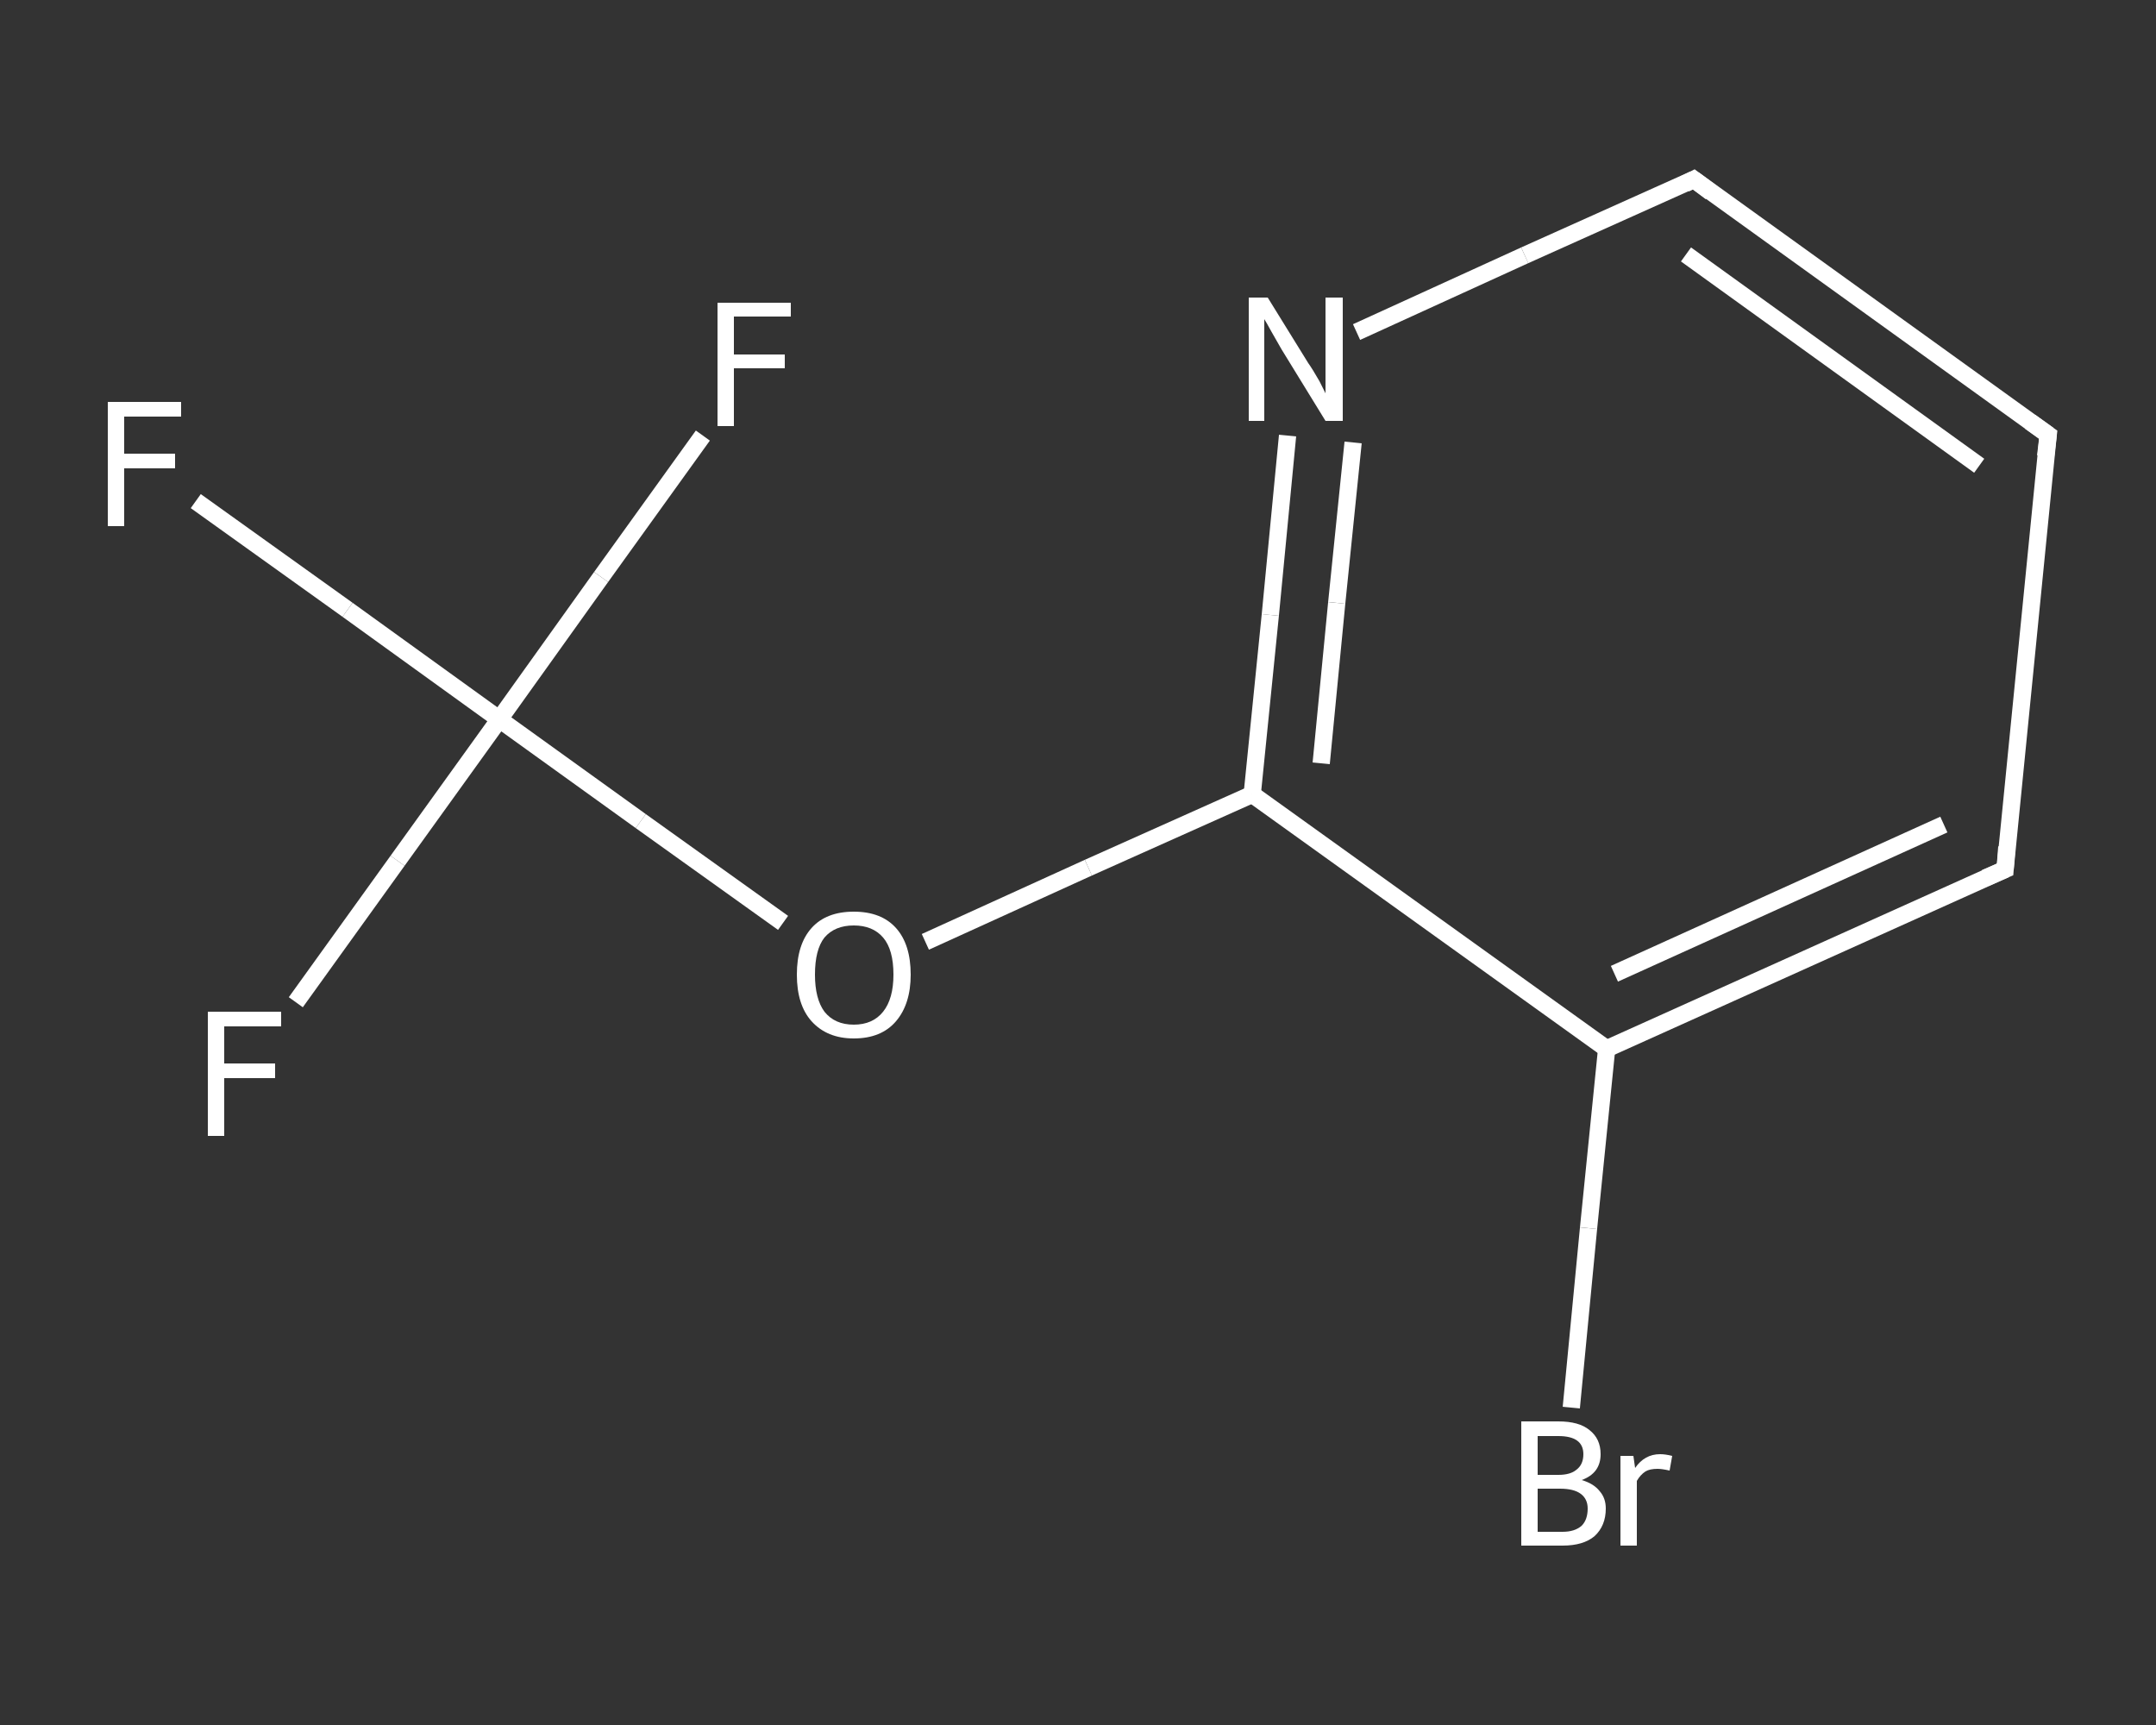 <?xml version='1.0' encoding='iso-8859-1'?>
<svg version='1.1' baseProfile='full'
              xmlns='http://www.w3.org/2000/svg'
                      xmlns:rdkit='http://www.rdkit.org/xml'
                      xmlns:xlink='http://www.w3.org/1999/xlink'
                  xml:space='preserve'
width='250px' height='200px' viewBox='0 0 250 200'>
<rect x="0" y="0" width="250" height="200" fill="#333333" stroke="none"/>
<!-- END OF HEADER -->
<rect style='opacity:1.0;fill:transparent;stroke:none' width='250.0' height='200.0' x='0.0' y='0.0'> </rect>
<path class='bond-0 atom-0 atom-1' d='M 22.7,58.1 L 40.3,70.7' style='fill:none;fill-rule:evenodd;stroke:#FFFFFF;stroke-width:2.0px;stroke-linecap:butt;stroke-linejoin:miter;stroke-opacity:1' />
<path class='bond-0 atom-0 atom-1' d='M 40.3,70.7 L 57.9,83.4' style='fill:none;fill-rule:evenodd;stroke:#FFFFFF;stroke-width:2.0px;stroke-linecap:butt;stroke-linejoin:miter;stroke-opacity:1' />
<path class='bond-1 atom-1 atom-2' d='M 57.9,83.4 L 46.1,99.8' style='fill:none;fill-rule:evenodd;stroke:#FFFFFF;stroke-width:2.0px;stroke-linecap:butt;stroke-linejoin:miter;stroke-opacity:1' />
<path class='bond-1 atom-1 atom-2' d='M 46.1,99.8 L 34.3,116.2' style='fill:none;fill-rule:evenodd;stroke:#FFFFFF;stroke-width:2.0px;stroke-linecap:butt;stroke-linejoin:miter;stroke-opacity:1' />
<path class='bond-2 atom-1 atom-3' d='M 57.9,83.4 L 69.7,66.9' style='fill:none;fill-rule:evenodd;stroke:#FFFFFF;stroke-width:2.0px;stroke-linecap:butt;stroke-linejoin:miter;stroke-opacity:1' />
<path class='bond-2 atom-1 atom-3' d='M 69.7,66.9 L 81.5,50.5' style='fill:none;fill-rule:evenodd;stroke:#FFFFFF;stroke-width:2.0px;stroke-linecap:butt;stroke-linejoin:miter;stroke-opacity:1' />
<path class='bond-3 atom-1 atom-4' d='M 57.9,83.4 L 74.3,95.2' style='fill:none;fill-rule:evenodd;stroke:#FFFFFF;stroke-width:2.0px;stroke-linecap:butt;stroke-linejoin:miter;stroke-opacity:1' />
<path class='bond-3 atom-1 atom-4' d='M 74.3,95.2 L 90.8,107.0' style='fill:none;fill-rule:evenodd;stroke:#FFFFFF;stroke-width:2.0px;stroke-linecap:butt;stroke-linejoin:miter;stroke-opacity:1' />
<path class='bond-4 atom-4 atom-5' d='M 107.3,109.2 L 126.2,100.6' style='fill:none;fill-rule:evenodd;stroke:#FFFFFF;stroke-width:2.0px;stroke-linecap:butt;stroke-linejoin:miter;stroke-opacity:1' />
<path class='bond-4 atom-4 atom-5' d='M 126.2,100.6 L 145.2,92.1' style='fill:none;fill-rule:evenodd;stroke:#FFFFFF;stroke-width:2.0px;stroke-linecap:butt;stroke-linejoin:miter;stroke-opacity:1' />
<path class='bond-5 atom-5 atom-6' d='M 145.2,92.1 L 147.3,71.3' style='fill:none;fill-rule:evenodd;stroke:#FFFFFF;stroke-width:2.0px;stroke-linecap:butt;stroke-linejoin:miter;stroke-opacity:1' />
<path class='bond-5 atom-5 atom-6' d='M 147.3,71.3 L 149.3,50.5' style='fill:none;fill-rule:evenodd;stroke:#FFFFFF;stroke-width:2.0px;stroke-linecap:butt;stroke-linejoin:miter;stroke-opacity:1' />
<path class='bond-5 atom-5 atom-6' d='M 153.2,88.5 L 155.0,69.9' style='fill:none;fill-rule:evenodd;stroke:#FFFFFF;stroke-width:2.0px;stroke-linecap:butt;stroke-linejoin:miter;stroke-opacity:1' />
<path class='bond-5 atom-5 atom-6' d='M 155.0,69.9 L 156.9,51.3' style='fill:none;fill-rule:evenodd;stroke:#FFFFFF;stroke-width:2.0px;stroke-linecap:butt;stroke-linejoin:miter;stroke-opacity:1' />
<path class='bond-6 atom-6 atom-7' d='M 157.3,38.5 L 176.8,29.6' style='fill:none;fill-rule:evenodd;stroke:#FFFFFF;stroke-width:2.0px;stroke-linecap:butt;stroke-linejoin:miter;stroke-opacity:1' />
<path class='bond-6 atom-6 atom-7' d='M 176.8,29.6 L 196.4,20.8' style='fill:none;fill-rule:evenodd;stroke:#FFFFFF;stroke-width:2.0px;stroke-linecap:butt;stroke-linejoin:miter;stroke-opacity:1' />
<path class='bond-7 atom-7 atom-8' d='M 196.4,20.8 L 237.5,50.4' style='fill:none;fill-rule:evenodd;stroke:#FFFFFF;stroke-width:2.0px;stroke-linecap:butt;stroke-linejoin:miter;stroke-opacity:1' />
<path class='bond-7 atom-7 atom-8' d='M 195.5,29.5 L 229.5,54.0' style='fill:none;fill-rule:evenodd;stroke:#FFFFFF;stroke-width:2.0px;stroke-linecap:butt;stroke-linejoin:miter;stroke-opacity:1' />
<path class='bond-8 atom-8 atom-9' d='M 237.5,50.4 L 232.5,100.8' style='fill:none;fill-rule:evenodd;stroke:#FFFFFF;stroke-width:2.0px;stroke-linecap:butt;stroke-linejoin:miter;stroke-opacity:1' />
<path class='bond-9 atom-9 atom-10' d='M 232.5,100.8 L 186.3,121.6' style='fill:none;fill-rule:evenodd;stroke:#FFFFFF;stroke-width:2.0px;stroke-linecap:butt;stroke-linejoin:miter;stroke-opacity:1' />
<path class='bond-9 atom-9 atom-10' d='M 225.4,95.6 L 187.2,112.9' style='fill:none;fill-rule:evenodd;stroke:#FFFFFF;stroke-width:2.0px;stroke-linecap:butt;stroke-linejoin:miter;stroke-opacity:1' />
<path class='bond-10 atom-10 atom-11' d='M 186.3,121.6 L 184.2,142.4' style='fill:none;fill-rule:evenodd;stroke:#FFFFFF;stroke-width:2.0px;stroke-linecap:butt;stroke-linejoin:miter;stroke-opacity:1' />
<path class='bond-10 atom-10 atom-11' d='M 184.2,142.4 L 182.2,163.2' style='fill:none;fill-rule:evenodd;stroke:#FFFFFF;stroke-width:2.0px;stroke-linecap:butt;stroke-linejoin:miter;stroke-opacity:1' />
<path class='bond-11 atom-10 atom-5' d='M 186.3,121.6 L 145.2,92.1' style='fill:none;fill-rule:evenodd;stroke:#FFFFFF;stroke-width:2.0px;stroke-linecap:butt;stroke-linejoin:miter;stroke-opacity:1' />
<path d='M 195.4,21.3 L 196.4,20.8 L 198.4,22.3' style='fill:none;stroke:#FFFFFF;stroke-width:2.0px;stroke-linecap:butt;stroke-linejoin:miter;stroke-opacity:1;' />
<path d='M 235.4,48.9 L 237.5,50.4 L 237.2,52.9' style='fill:none;stroke:#FFFFFF;stroke-width:2.0px;stroke-linecap:butt;stroke-linejoin:miter;stroke-opacity:1;' />
<path d='M 232.7,98.2 L 232.5,100.8 L 230.2,101.8' style='fill:none;stroke:#FFFFFF;stroke-width:2.0px;stroke-linecap:butt;stroke-linejoin:miter;stroke-opacity:1;' />
<path class='atom-0' d='M 12.5 46.6
L 21.0 46.6
L 21.0 48.3
L 14.4 48.3
L 14.4 52.6
L 20.3 52.6
L 20.3 54.3
L 14.4 54.3
L 14.4 61.0
L 12.5 61.0
L 12.5 46.6
' fill='#FFFFFF'/>
<path class='atom-2' d='M 24.1 117.3
L 32.6 117.3
L 32.6 119.0
L 26.0 119.0
L 26.0 123.3
L 31.9 123.3
L 31.9 125.0
L 26.0 125.0
L 26.0 131.7
L 24.1 131.7
L 24.1 117.3
' fill='#FFFFFF'/>
<path class='atom-3' d='M 83.2 35.1
L 91.7 35.1
L 91.7 36.7
L 85.1 36.7
L 85.1 41.1
L 91.0 41.1
L 91.0 42.7
L 85.1 42.7
L 85.1 49.4
L 83.2 49.4
L 83.2 35.1
' fill='#FFFFFF'/>
<path class='atom-4' d='M 92.4 113.0
Q 92.4 109.5, 94.1 107.6
Q 95.8 105.7, 99.0 105.7
Q 102.2 105.7, 103.9 107.6
Q 105.6 109.5, 105.6 113.0
Q 105.6 116.4, 103.9 118.4
Q 102.2 120.4, 99.0 120.4
Q 95.9 120.4, 94.1 118.4
Q 92.4 116.5, 92.4 113.0
M 99.0 118.8
Q 101.2 118.8, 102.4 117.3
Q 103.6 115.8, 103.6 113.0
Q 103.6 110.1, 102.4 108.7
Q 101.2 107.3, 99.0 107.3
Q 96.8 107.3, 95.6 108.7
Q 94.5 110.1, 94.5 113.0
Q 94.5 115.8, 95.6 117.3
Q 96.8 118.8, 99.0 118.8
' fill='#FFFFFF'/>
<path class='atom-6' d='M 147.0 34.5
L 151.7 42.1
Q 152.2 42.8, 153.0 44.2
Q 153.7 45.6, 153.7 45.6
L 153.7 34.5
L 155.7 34.5
L 155.7 48.8
L 153.7 48.8
L 148.6 40.5
Q 148.1 39.6, 147.4 38.4
Q 146.8 37.3, 146.6 37.0
L 146.6 48.8
L 144.8 48.8
L 144.8 34.5
L 147.0 34.5
' fill='#FFFFFF'/>
<path class='atom-11' d='M 183.4 171.6
Q 184.8 172.0, 185.5 172.9
Q 186.2 173.7, 186.2 174.9
Q 186.2 176.9, 184.9 178.1
Q 183.6 179.2, 181.2 179.2
L 176.4 179.2
L 176.4 164.8
L 180.7 164.8
Q 183.1 164.8, 184.3 165.8
Q 185.6 166.8, 185.6 168.6
Q 185.6 170.8, 183.4 171.6
M 178.3 166.5
L 178.3 171.0
L 180.7 171.0
Q 182.1 171.0, 182.8 170.4
Q 183.6 169.8, 183.6 168.6
Q 183.6 166.5, 180.7 166.5
L 178.3 166.5
M 181.2 177.6
Q 182.6 177.6, 183.4 176.9
Q 184.1 176.2, 184.1 174.9
Q 184.1 173.8, 183.3 173.2
Q 182.5 172.6, 180.9 172.6
L 178.3 172.6
L 178.3 177.6
L 181.2 177.6
' fill='#FFFFFF'/>
<path class='atom-11' d='M 189.4 168.8
L 189.6 170.2
Q 190.7 168.6, 192.5 168.6
Q 193.1 168.6, 193.9 168.8
L 193.6 170.5
Q 192.7 170.3, 192.2 170.3
Q 191.3 170.3, 190.8 170.6
Q 190.2 171.0, 189.8 171.7
L 189.8 179.2
L 187.9 179.2
L 187.9 168.8
L 189.4 168.8
' fill='#FFFFFF'/>
</svg>
